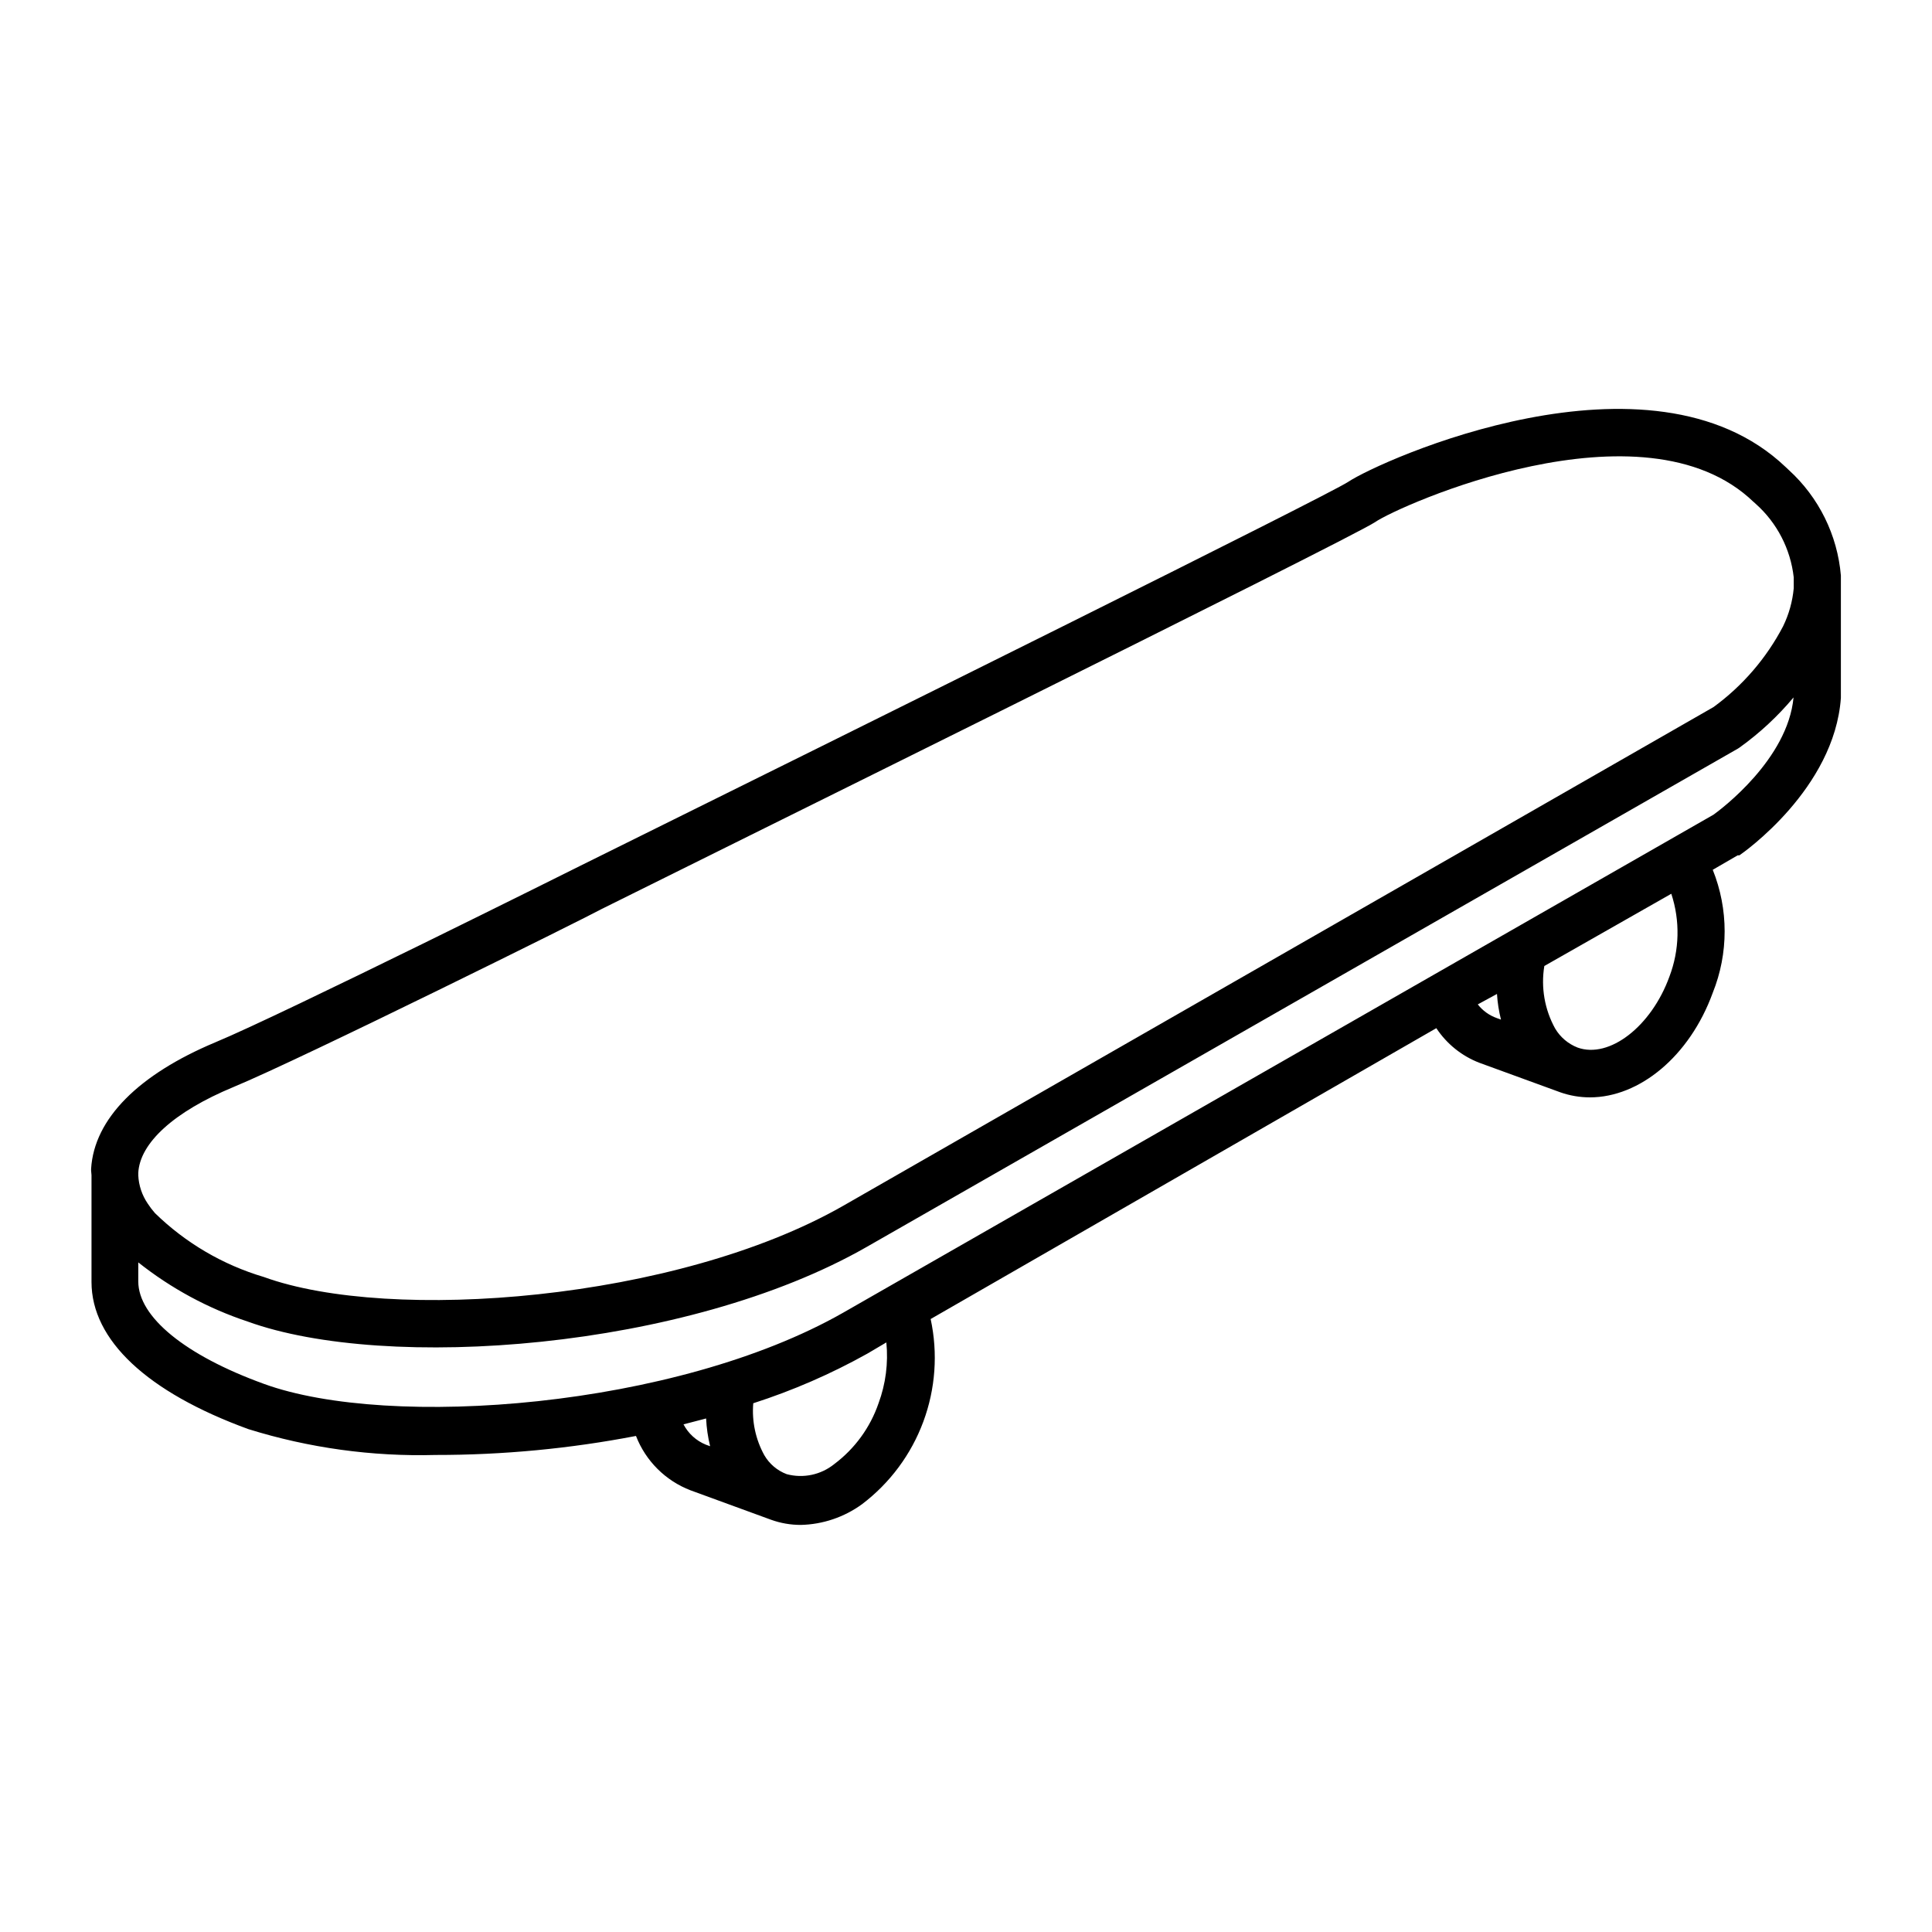 <?xml version="1.0" encoding="UTF-8"?>
<!-- Uploaded to: ICON Repo, www.iconrepo.com, Generator: ICON Repo Mixer Tools -->
<svg fill="#000000" width="800px" height="800px" version="1.1" viewBox="144 144 512 512" xmlns="http://www.w3.org/2000/svg">
 <path d="m168.25 455.42v28.312c0 15.418 14.762 29.223 41.562 38.996 16.055 5 32.82 7.312 49.629 6.852 17.82 0.016 35.602-1.672 53.102-5.039 2.57 6.629 7.82 11.863 14.457 14.41l21.363 7.809c2.519 0.902 5.18 1.363 7.859 1.359 5.84-0.133 11.5-2.051 16.223-5.488 7.391-5.598 13.027-13.191 16.25-21.887 3.223-8.691 3.894-18.125 1.938-27.188l134.01-77.082c2.75 4.164 6.731 7.371 11.387 9.168l21.41 7.809v0.004c2.543 0.898 5.215 1.359 7.91 1.359 13.098 0 26.398-10.832 32.547-27.711 4.203-10.457 4.203-22.137 0-32.598l6.602-3.828h0.453c1.059-0.707 25.191-17.633 26.902-41.715v-32.445c-0.914-10.727-5.844-20.711-13.805-27.961l-0.855-0.805c-35.82-34.109-107.51-1.664-115.88 3.93-5.594 3.676-124.85 62.824-203.54 101.77-0.805 0.402-78.898 39.398-96.781 46.805-20.152 8.465-32.043 20.152-32.848 33.504v0.453 0zm440.48-178.4 0.555 0.504c5.648 5.035 9.234 11.977 10.074 19.496v2.871c-0.324 3.504-1.281 6.914-2.82 10.078-4.422 8.457-10.73 15.781-18.438 21.41l-230.7 132.2c-44.133 25.191-120.06 30.984-153.46 18.844-10.855-3.215-20.762-9.023-28.867-16.93-0.699-0.793-1.34-1.633-1.914-2.516-1.531-2.238-2.402-4.856-2.519-7.559 0.023-0.168 0.023-0.336 0-0.504 0.352-8.012 9.523-16.324 25.191-22.824 18.289-7.559 94.363-45.344 97.539-47.156 20.152-10.078 198.2-97.992 205.05-102.57 6.043-4.231 71.082-33.504 100.3-5.34zm10.578 51.793c-1.512 16.426-19.246 29.676-21.211 31.086l-230.69 132c-44.234 25.191-120.11 30.984-153.46 18.844-20.859-7.559-33.301-17.734-33.301-27.156v-5.039c8.664 6.879 18.469 12.184 28.969 15.668 36.676 13.301 116.28 7.559 164.04-19.75l230.95-132.1 0.453-0.301 0.004-0.004c5.289-3.801 10.078-8.25 14.258-13.25zm-32.898 74.008c-4.785 13.199-15.922 21.816-24.336 18.793h0.004c-2.488-0.969-4.582-2.742-5.945-5.039-2.793-5.047-3.805-10.887-2.871-16.574l33.652-19.145c2.359 7.16 2.184 14.918-0.504 21.965zm-45.695 4.586c0.145 2.293 0.5 4.57 1.059 6.801l-1.109-0.402h0.004c-1.992-0.707-3.742-1.965-5.039-3.629zm-163.89 108.47c-2.207 6.43-6.297 12.047-11.738 16.121-3.531 2.852-8.211 3.844-12.598 2.672-2.504-0.941-4.606-2.723-5.945-5.039-2.309-4.195-3.324-8.98-2.922-13.754 10.488-3.371 20.613-7.777 30.23-13.148l5.039-2.973c0.543 5.461-0.164 10.973-2.066 16.121zm-45.695 4.031c0.113 2.481 0.469 4.941 1.059 7.356l-1.109-0.402c-2.559-1.035-4.664-2.949-5.945-5.391z"/>
</svg>
